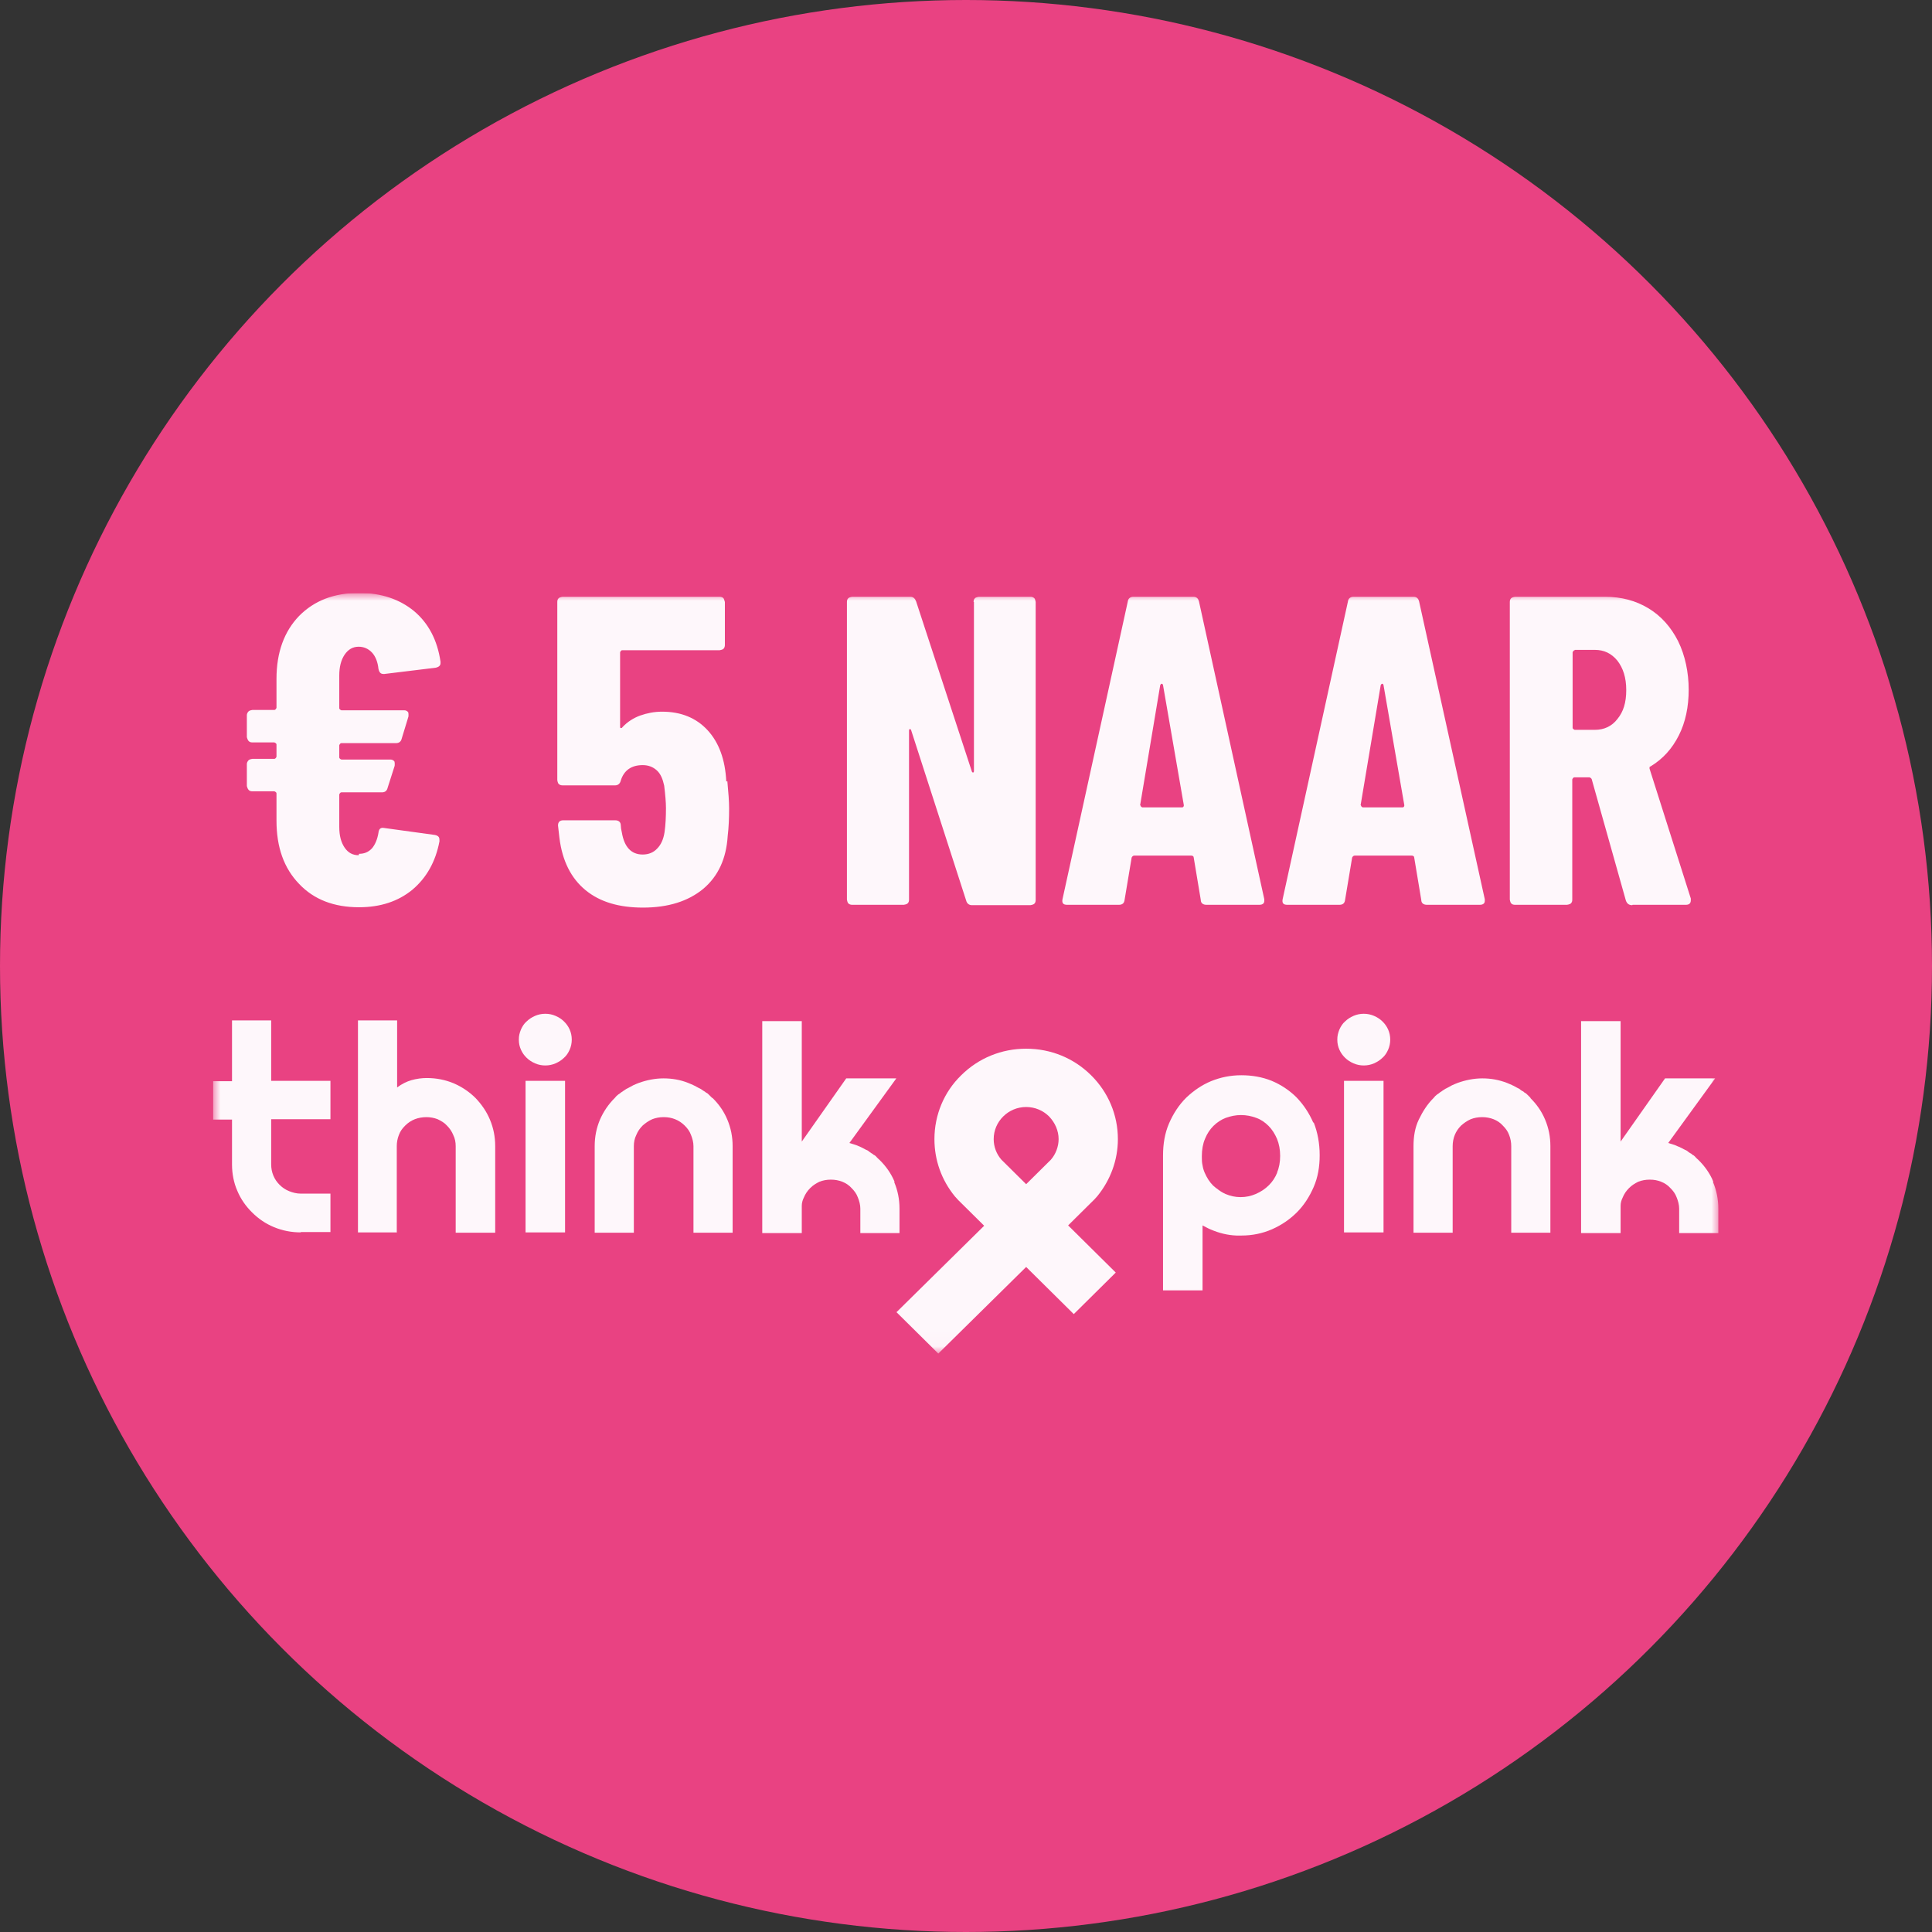 <svg xmlns="http://www.w3.org/2000/svg" fill="none" viewBox="0 0 127 127" height="127" width="127">
<rect x="0" y="0" width="127" height="127" fill="#333333" stroke="none"/>
<circle fill="#E94282" r="63.5" cy="63.5" cx="63.5"></circle>
<g clip-path="url(#clip0_2001_103)">
<mask height="50" width="99" y="39" x="14" maskUnits="userSpaceOnUse" style="mask-type:luminance" id="mask0_2001_103">
<path fill="white" d="M113 39H14V88.977H113V39Z"></path>
</mask>
<g mask="url(#mask0_2001_103)">
<path fill="#FEF7FB" d="M103.515 42.719H104.837C105.44 42.719 105.927 42.949 106.321 43.431C106.692 43.913 106.901 44.533 106.901 45.359C106.901 46.185 106.716 46.782 106.321 47.264C105.95 47.747 105.44 47.976 104.837 47.976H103.515C103.515 47.976 103.376 47.93 103.376 47.838V42.88C103.376 42.88 103.423 42.742 103.515 42.742M107.319 59.477H110.82C111.029 59.477 111.145 59.386 111.145 59.179V59.064L108.432 50.524C108.432 50.478 108.432 50.456 108.432 50.432C108.432 50.41 108.478 50.387 108.525 50.364C109.313 49.882 109.916 49.216 110.357 48.343C110.797 47.471 111.006 46.461 111.006 45.336C111.006 44.211 110.774 43.086 110.31 42.145C109.846 41.227 109.197 40.492 108.362 39.987C107.527 39.482 106.577 39.23 105.51 39.23H99.596C99.596 39.23 99.411 39.252 99.341 39.321C99.272 39.39 99.248 39.459 99.248 39.574V59.133C99.248 59.133 99.272 59.317 99.341 59.386C99.411 59.455 99.48 59.477 99.596 59.477H103.005C103.005 59.477 103.191 59.455 103.26 59.386C103.33 59.317 103.353 59.248 103.353 59.133V51.236C103.353 51.236 103.399 51.098 103.492 51.098H104.489C104.489 51.098 104.605 51.144 104.629 51.213L106.878 59.202C106.948 59.386 107.064 59.501 107.295 59.501M89.439 52.935L90.761 45.038C90.761 45.038 90.807 44.946 90.853 44.946C90.9 44.946 90.923 44.969 90.946 45.038L92.314 52.935C92.314 52.935 92.314 53.073 92.198 53.073H89.578C89.578 53.073 89.462 53.027 89.462 52.935M93.775 59.477H97.277C97.486 59.477 97.602 59.386 97.602 59.225V59.11L93.288 39.551C93.242 39.344 93.126 39.23 92.917 39.23H88.975C88.766 39.23 88.627 39.344 88.604 39.551L84.314 59.11C84.267 59.363 84.36 59.477 84.615 59.477H88.047C88.279 59.477 88.395 59.363 88.418 59.156L88.882 56.378C88.882 56.378 88.929 56.241 89.068 56.241H92.778C92.894 56.241 92.964 56.286 92.964 56.378L93.427 59.156C93.427 59.363 93.567 59.477 93.799 59.477M74.945 52.935L76.267 45.038C76.267 45.038 76.313 44.946 76.359 44.946C76.406 44.946 76.429 44.969 76.452 45.038L77.82 52.935C77.82 52.935 77.82 53.073 77.704 53.073H75.084C75.084 53.073 74.968 53.027 74.968 52.935M79.281 59.477H82.783C82.992 59.477 83.108 59.386 83.108 59.225V59.11L78.818 39.551C78.771 39.344 78.655 39.23 78.447 39.23H74.504C74.295 39.23 74.156 39.344 74.133 39.551L69.843 59.11C69.796 59.363 69.889 59.477 70.144 59.477H73.553C73.785 59.477 73.901 59.363 73.924 59.156L74.388 56.378C74.388 56.378 74.435 56.241 74.574 56.241H78.284C78.4 56.241 78.47 56.286 78.47 56.378L78.933 59.156C78.933 59.363 79.073 59.477 79.305 59.477M64.022 39.574V50.685C64.022 50.685 64.022 50.777 63.976 50.777C63.929 50.777 63.906 50.777 63.883 50.708L60.219 39.528C60.149 39.344 60.033 39.23 59.848 39.23H56.021C56.021 39.23 55.836 39.252 55.766 39.321C55.697 39.39 55.673 39.459 55.673 39.574V59.133C55.673 59.133 55.697 59.317 55.766 59.386C55.836 59.455 55.929 59.477 56.021 59.477H59.407C59.407 59.477 59.593 59.455 59.662 59.386C59.732 59.317 59.755 59.248 59.755 59.133V48.022C59.755 48.022 59.755 47.93 59.801 47.93C59.848 47.93 59.871 47.93 59.894 47.999L63.512 59.202C63.558 59.386 63.697 59.501 63.883 59.501H67.733C67.733 59.501 67.918 59.477 67.988 59.409C68.057 59.34 68.08 59.271 68.08 59.156V39.574C68.08 39.574 68.057 39.39 67.988 39.321C67.918 39.252 67.825 39.23 67.733 39.23H64.347C64.347 39.23 64.161 39.252 64.092 39.321C64.022 39.39 63.999 39.459 63.999 39.574M47.742 51.374C47.673 49.928 47.255 48.803 46.513 47.999C45.771 47.196 44.774 46.782 43.522 46.782C43.011 46.782 42.548 46.874 42.084 47.035C41.643 47.196 41.249 47.448 40.924 47.792C40.878 47.861 40.855 47.861 40.808 47.861C40.762 47.861 40.762 47.792 40.762 47.747V42.88C40.762 42.88 40.808 42.742 40.901 42.742H47.302C47.302 42.742 47.487 42.719 47.557 42.65C47.626 42.581 47.65 42.489 47.65 42.398V39.574C47.65 39.574 47.603 39.39 47.557 39.321C47.487 39.252 47.395 39.23 47.302 39.23H36.982C36.982 39.23 36.797 39.252 36.727 39.321C36.657 39.39 36.634 39.459 36.634 39.574V51.282C36.634 51.282 36.657 51.466 36.727 51.534C36.797 51.603 36.889 51.626 36.982 51.626H40.437C40.623 51.626 40.762 51.511 40.808 51.305C41.017 50.639 41.504 50.295 42.246 50.295C42.617 50.295 42.919 50.41 43.174 50.639C43.429 50.869 43.568 51.213 43.661 51.649C43.73 52.223 43.777 52.728 43.777 53.118C43.777 53.669 43.754 54.22 43.684 54.703C43.614 55.162 43.452 55.529 43.197 55.782C42.965 56.034 42.641 56.172 42.246 56.172C41.504 56.172 41.04 55.69 40.878 54.725C40.832 54.542 40.808 54.381 40.808 54.266C40.808 54.037 40.669 53.922 40.437 53.922H37.028C36.797 53.922 36.681 54.037 36.681 54.266L36.773 55.07C36.959 56.585 37.539 57.733 38.489 58.513C39.44 59.294 40.693 59.661 42.269 59.661C43.916 59.661 45.238 59.248 46.235 58.422C47.209 57.595 47.742 56.447 47.835 54.955C47.905 54.381 47.928 53.761 47.928 53.141C47.928 52.682 47.882 52.085 47.812 51.351M23.578 56.218C23.184 56.218 22.882 56.057 22.65 55.713C22.418 55.368 22.302 54.932 22.302 54.358V52.223C22.302 52.223 22.349 52.085 22.442 52.085H25.108C25.294 52.085 25.433 51.994 25.48 51.787L25.943 50.341C25.943 50.341 25.966 50.134 25.92 50.042C25.851 49.973 25.781 49.928 25.665 49.928H22.442C22.442 49.928 22.302 49.882 22.302 49.79V48.986C22.302 48.986 22.349 48.849 22.442 48.849H26.036C26.222 48.849 26.361 48.757 26.407 48.55L26.848 47.104C26.848 47.104 26.871 46.897 26.825 46.805C26.755 46.736 26.686 46.691 26.57 46.691H22.442C22.442 46.691 22.302 46.645 22.302 46.553V44.395C22.302 43.844 22.418 43.385 22.65 43.04C22.882 42.696 23.184 42.512 23.578 42.512C23.926 42.512 24.227 42.65 24.459 42.903C24.691 43.155 24.83 43.523 24.877 43.959C24.923 44.188 25.016 44.303 25.201 44.303H25.271L28.657 43.89C28.842 43.844 28.958 43.752 28.958 43.591V43.499C28.749 42.076 28.17 40.974 27.219 40.171C26.268 39.39 25.062 38.977 23.601 38.977C21.955 38.977 20.656 39.482 19.659 40.492C18.685 41.502 18.175 42.88 18.175 44.624V46.53C18.175 46.53 18.128 46.668 18.035 46.668H16.598C16.598 46.668 16.412 46.691 16.343 46.759C16.273 46.828 16.227 46.92 16.227 47.012V48.458C16.227 48.458 16.273 48.642 16.343 48.711C16.412 48.78 16.482 48.803 16.598 48.803H18.035C18.035 48.803 18.175 48.849 18.175 48.94V49.744C18.175 49.744 18.128 49.882 18.035 49.882H16.598C16.598 49.882 16.412 49.904 16.343 49.973C16.273 50.042 16.227 50.134 16.227 50.226V51.672C16.227 51.672 16.273 51.856 16.343 51.925C16.412 51.994 16.482 52.017 16.598 52.017H18.035C18.035 52.017 18.175 52.062 18.175 52.154V53.945C18.175 55.69 18.662 57.067 19.659 58.1C20.633 59.133 21.955 59.638 23.601 59.638C25.016 59.638 26.175 59.248 27.103 58.49C28.03 57.71 28.633 56.654 28.889 55.299C28.889 55.185 28.889 55.093 28.842 55.024C28.796 54.955 28.703 54.909 28.587 54.886L25.248 54.427C25.016 54.381 24.9 54.496 24.877 54.748C24.807 55.162 24.668 55.506 24.459 55.758C24.227 56.011 23.949 56.126 23.601 56.126"></path>
<path fill="#FEF7FB" d="M67.454 77.843L69.077 76.236C69.402 75.868 69.588 75.364 69.588 74.881C69.588 74.33 69.356 73.802 68.961 73.389C68.567 72.999 68.034 72.769 67.454 72.769C66.874 72.769 66.341 72.999 65.947 73.389C65.552 73.779 65.32 74.307 65.32 74.881C65.32 75.386 65.506 75.868 65.831 76.236L67.454 77.843ZM58.92 86.268L64.694 80.575L63.396 79.289L63.21 79.105C63.21 79.105 63.071 78.968 63.001 78.899L62.77 78.646C61.888 77.567 61.425 76.259 61.425 74.881C61.425 73.297 62.051 71.782 63.187 70.68C64.323 69.555 65.831 68.936 67.454 68.936C69.077 68.936 70.585 69.555 71.721 70.68C72.857 71.805 73.484 73.297 73.484 74.881C73.484 76.259 72.996 77.567 72.138 78.623L71.953 78.83L71.907 78.876C71.907 78.876 71.767 79.014 71.698 79.082L71.512 79.266L70.214 80.552L73.344 83.651L70.585 86.383L67.454 83.284L61.68 88.977L58.92 86.245V86.268Z"></path>
<path fill="#FEF7FB" d="M90.946 81.011H88.349V71.048H90.946V81.011ZM91.387 68.339C91.387 68.569 91.34 68.798 91.248 69.005C91.155 69.211 91.039 69.395 90.877 69.533C90.714 69.693 90.529 69.808 90.32 69.9C90.111 69.992 89.879 70.038 89.647 70.038C89.416 70.038 89.184 69.992 88.975 69.9C88.766 69.808 88.581 69.693 88.418 69.533C88.256 69.372 88.14 69.211 88.047 69.005C87.955 68.798 87.908 68.591 87.908 68.339C87.908 68.086 87.955 67.903 88.047 67.673C88.14 67.467 88.256 67.283 88.418 67.145C88.581 66.984 88.766 66.87 88.975 66.778C89.184 66.686 89.416 66.64 89.647 66.64C89.879 66.64 90.111 66.686 90.32 66.778C90.529 66.87 90.714 66.984 90.877 67.145C91.039 67.306 91.155 67.467 91.248 67.673C91.34 67.88 91.387 68.109 91.387 68.339Z"></path>
<path fill="#FEF7FB" d="M100.616 72.173C100.616 72.173 100.454 72.012 100.384 71.943C100.338 71.897 100.292 71.851 100.222 71.828C100.176 71.782 100.129 71.737 100.06 71.714C99.99 71.668 99.921 71.622 99.874 71.576C99.828 71.553 99.781 71.53 99.735 71.507C99.642 71.461 99.573 71.415 99.48 71.369C99.457 71.369 99.433 71.346 99.387 71.323C99.271 71.278 99.178 71.232 99.062 71.186C98.529 70.979 97.996 70.887 97.439 70.887C96.883 70.887 96.326 71.002 95.816 71.186C95.7 71.232 95.584 71.278 95.491 71.323C95.468 71.323 95.445 71.346 95.398 71.369C95.306 71.415 95.236 71.461 95.143 71.507C95.097 71.53 95.05 71.553 95.004 71.576C94.935 71.622 94.865 71.668 94.795 71.714C94.749 71.76 94.68 71.782 94.633 71.828C94.587 71.874 94.54 71.897 94.471 71.943C94.378 72.012 94.308 72.081 94.239 72.173C93.821 72.586 93.52 73.068 93.265 73.596C93.01 74.124 92.917 74.721 92.917 75.341V81.034H95.491V75.341C95.491 75.088 95.537 74.836 95.63 74.606C95.723 74.377 95.862 74.17 96.048 73.986C96.233 73.826 96.419 73.688 96.674 73.573C96.906 73.481 97.161 73.435 97.416 73.435H97.439C97.694 73.435 97.949 73.481 98.181 73.573C98.413 73.665 98.622 73.803 98.784 73.986C98.97 74.17 99.109 74.354 99.202 74.606C99.294 74.836 99.341 75.088 99.341 75.341V81.034H101.915V75.341C101.915 74.721 101.799 74.147 101.567 73.596C101.335 73.045 101.01 72.586 100.593 72.173H100.616Z"></path>
<path fill="#FEF7FB" d="M83.966 77.063C83.827 77.407 83.641 77.683 83.409 77.912C83.293 78.027 83.154 78.142 83.015 78.234C82.876 78.325 82.714 78.417 82.551 78.486C82.227 78.624 81.902 78.693 81.554 78.693C81.206 78.693 80.882 78.624 80.557 78.486C80.348 78.394 80.139 78.256 79.977 78.119C79.977 78.119 79.954 78.119 79.931 78.096C79.931 78.096 79.907 78.073 79.884 78.05C79.838 78.004 79.792 77.981 79.745 77.935C79.513 77.706 79.328 77.407 79.189 77.086C79.119 76.925 79.073 76.764 79.049 76.603C79.003 76.42 79.003 76.213 79.003 76.007C79.003 75.57 79.073 75.18 79.212 74.859C79.351 74.514 79.537 74.239 79.768 74.009C80 73.78 80.279 73.596 80.58 73.481C80.905 73.367 81.229 73.298 81.577 73.298C81.925 73.298 82.273 73.367 82.574 73.481C82.899 73.596 83.154 73.78 83.386 74.009C83.618 74.239 83.803 74.537 83.943 74.859C84.082 75.203 84.151 75.57 84.151 75.984C84.151 76.397 84.082 76.764 83.943 77.086L83.966 77.063ZM86.331 73.803C86.053 73.16 85.682 72.609 85.218 72.127C84.754 71.668 84.198 71.3 83.595 71.048C82.969 70.795 82.296 70.681 81.6 70.681C80.882 70.681 80.232 70.818 79.606 71.071C79.003 71.323 78.47 71.691 78.006 72.127C78.006 72.127 77.983 72.15 77.96 72.173C77.496 72.632 77.125 73.206 76.846 73.849C76.568 74.492 76.452 75.203 76.452 75.961V84.822H79.049V80.552C79.235 80.644 79.421 80.759 79.606 80.828C80.139 81.057 80.696 81.195 81.276 81.218C81.392 81.218 81.484 81.218 81.6 81.218C82.319 81.218 82.992 81.08 83.618 80.805C84.244 80.529 84.778 80.162 85.241 79.703C85.705 79.244 86.076 78.67 86.355 78.027C86.633 77.384 86.749 76.695 86.749 75.938C86.749 75.157 86.61 74.423 86.355 73.78L86.331 73.803Z"></path>
<path fill="#FEF7FB" d="M112.629 77.682C112.397 77.131 112.072 76.672 111.655 76.259C111.585 76.19 111.493 76.121 111.423 76.029C111.377 75.983 111.33 75.938 111.261 75.915C111.214 75.869 111.168 75.823 111.098 75.8C111.029 75.754 110.959 75.708 110.913 75.662C110.867 75.639 110.82 75.593 110.774 75.593C110.681 75.547 110.611 75.501 110.519 75.455C110.496 75.455 110.472 75.432 110.426 75.409C110.31 75.364 110.194 75.318 110.101 75.272C109.962 75.226 109.823 75.18 109.661 75.134L112.745 70.887H109.452L106.53 75.042V67.122H103.933V81.057H106.53V79.266C106.53 79.083 106.576 78.899 106.669 78.715C106.762 78.486 106.901 78.279 107.087 78.095C107.272 77.912 107.458 77.797 107.689 77.682C107.921 77.59 108.176 77.544 108.432 77.544H108.455C108.733 77.544 108.965 77.59 109.197 77.682C109.429 77.774 109.637 77.912 109.8 78.095C109.985 78.279 110.124 78.463 110.217 78.715C110.31 78.945 110.38 79.197 110.38 79.45V81.057H112.954V79.45C112.954 78.83 112.838 78.256 112.606 77.705L112.629 77.682Z"></path>
<path fill="#FEF7FB" d="M19.774 81.011C19.148 81.011 18.569 80.896 18.012 80.667C17.455 80.437 16.992 80.116 16.574 79.702C16.157 79.289 15.832 78.83 15.6 78.279C15.368 77.751 15.252 77.154 15.252 76.557V73.596H14V71.071H15.252V67.076H17.826V71.048H21.722V73.573H17.826V76.534C17.826 76.81 17.873 77.039 17.966 77.269C18.058 77.499 18.198 77.705 18.383 77.889C18.569 78.073 18.777 78.21 19.009 78.302C19.241 78.394 19.496 78.463 19.774 78.463H21.722V80.988H19.774V81.011Z"></path>
<path fill="#FEF7FB" d="M26.105 81.011H23.531V67.076H26.105V71.484C26.407 71.254 26.732 71.094 27.056 71.002C27.381 70.91 27.729 70.864 28.053 70.864C28.68 70.864 29.259 70.979 29.816 71.208C30.349 71.438 30.836 71.759 31.254 72.173C31.648 72.586 31.973 73.045 32.205 73.596C32.436 74.147 32.552 74.721 32.552 75.341V81.034H29.955V75.341C29.955 75.088 29.909 74.836 29.793 74.606C29.7 74.376 29.561 74.17 29.375 73.986C29.213 73.802 29.004 73.688 28.772 73.573C28.54 73.481 28.285 73.435 28.03 73.435C27.775 73.435 27.497 73.481 27.265 73.573C27.033 73.665 26.824 73.802 26.639 73.986C26.453 74.17 26.314 74.353 26.221 74.606C26.129 74.836 26.082 75.088 26.082 75.341V81.034L26.105 81.011Z"></path>
<path fill="#FEF7FB" d="M37.144 81.011H34.547V71.048H37.144V81.011ZM37.585 68.339C37.585 68.569 37.539 68.798 37.446 69.005C37.353 69.211 37.237 69.395 37.075 69.533C36.913 69.693 36.727 69.808 36.518 69.9C36.309 69.992 36.078 70.038 35.846 70.038C35.614 70.038 35.382 69.992 35.173 69.9C34.965 69.808 34.779 69.693 34.617 69.533C34.454 69.372 34.338 69.211 34.246 69.005C34.153 68.798 34.106 68.591 34.106 68.339C34.106 68.086 34.153 67.903 34.246 67.673C34.338 67.467 34.454 67.283 34.617 67.145C34.779 66.984 34.965 66.87 35.173 66.778C35.382 66.686 35.614 66.64 35.846 66.64C36.078 66.64 36.309 66.686 36.518 66.778C36.727 66.87 36.913 66.984 37.075 67.145C37.237 67.306 37.353 67.467 37.446 67.673C37.539 67.88 37.585 68.109 37.585 68.339Z"></path>
<path fill="#FEF7FB" d="M46.814 72.173C46.814 72.173 46.652 72.012 46.582 71.943C46.536 71.897 46.489 71.851 46.42 71.828C46.374 71.782 46.304 71.737 46.258 71.714C46.188 71.668 46.118 71.622 46.049 71.576C46.002 71.553 45.956 71.53 45.91 71.507C45.817 71.461 45.748 71.415 45.655 71.369C45.632 71.369 45.608 71.346 45.562 71.323C45.446 71.278 45.353 71.232 45.237 71.186C44.727 70.979 44.17 70.887 43.614 70.887C43.057 70.887 42.501 71.002 41.991 71.186C41.875 71.232 41.759 71.278 41.666 71.323C41.643 71.323 41.62 71.346 41.573 71.369C41.48 71.415 41.411 71.461 41.318 71.507C41.272 71.53 41.225 71.553 41.179 71.576C41.109 71.622 41.04 71.668 40.97 71.714C40.924 71.76 40.854 71.782 40.808 71.828C40.761 71.874 40.715 71.897 40.646 71.943C40.553 72.012 40.483 72.081 40.414 72.173C39.996 72.586 39.672 73.068 39.44 73.596C39.208 74.147 39.092 74.721 39.092 75.341V81.034H41.666V75.341C41.666 75.088 41.712 74.836 41.828 74.606C41.921 74.377 42.06 74.17 42.246 73.986C42.431 73.826 42.617 73.688 42.872 73.573C43.104 73.481 43.359 73.435 43.614 73.435H43.637C43.915 73.435 44.147 73.481 44.379 73.573C44.611 73.665 44.82 73.803 45.005 73.986C45.191 74.17 45.33 74.354 45.423 74.606C45.516 74.836 45.585 75.088 45.585 75.341V81.034H48.159V75.341C48.159 74.721 48.043 74.147 47.811 73.596C47.58 73.045 47.255 72.586 46.837 72.173H46.814Z"></path>
<path fill="#FEF7FB" d="M58.804 77.682C58.572 77.131 58.247 76.672 57.83 76.259C57.76 76.19 57.667 76.121 57.598 76.029C57.552 75.983 57.505 75.938 57.436 75.915C57.389 75.869 57.32 75.823 57.273 75.8C57.204 75.754 57.134 75.708 57.088 75.662C57.041 75.639 56.995 75.593 56.949 75.593C56.856 75.547 56.786 75.501 56.694 75.455C56.67 75.455 56.647 75.432 56.601 75.409C56.485 75.364 56.392 75.318 56.276 75.272C56.137 75.226 55.998 75.18 55.836 75.134L58.92 70.887H55.627L52.705 75.042V67.122H50.107V81.057H52.705V79.266C52.705 79.083 52.751 78.899 52.844 78.715C52.937 78.486 53.076 78.279 53.261 78.095C53.447 77.912 53.632 77.797 53.864 77.682C54.096 77.59 54.351 77.544 54.606 77.544H54.63C54.885 77.544 55.14 77.59 55.372 77.682C55.604 77.774 55.812 77.912 55.975 78.095C56.16 78.279 56.299 78.463 56.392 78.715C56.485 78.945 56.554 79.197 56.554 79.45V81.057H59.129V79.45C59.129 78.83 59.013 78.256 58.781 77.705L58.804 77.682Z"></path>
</g>
</g>
<defs>
<clipPath id="clip0_2001_103">
<rect transform="translate(14 39)" fill="white" height="50" width="99"></rect>
</clipPath>
</defs>
</svg>
